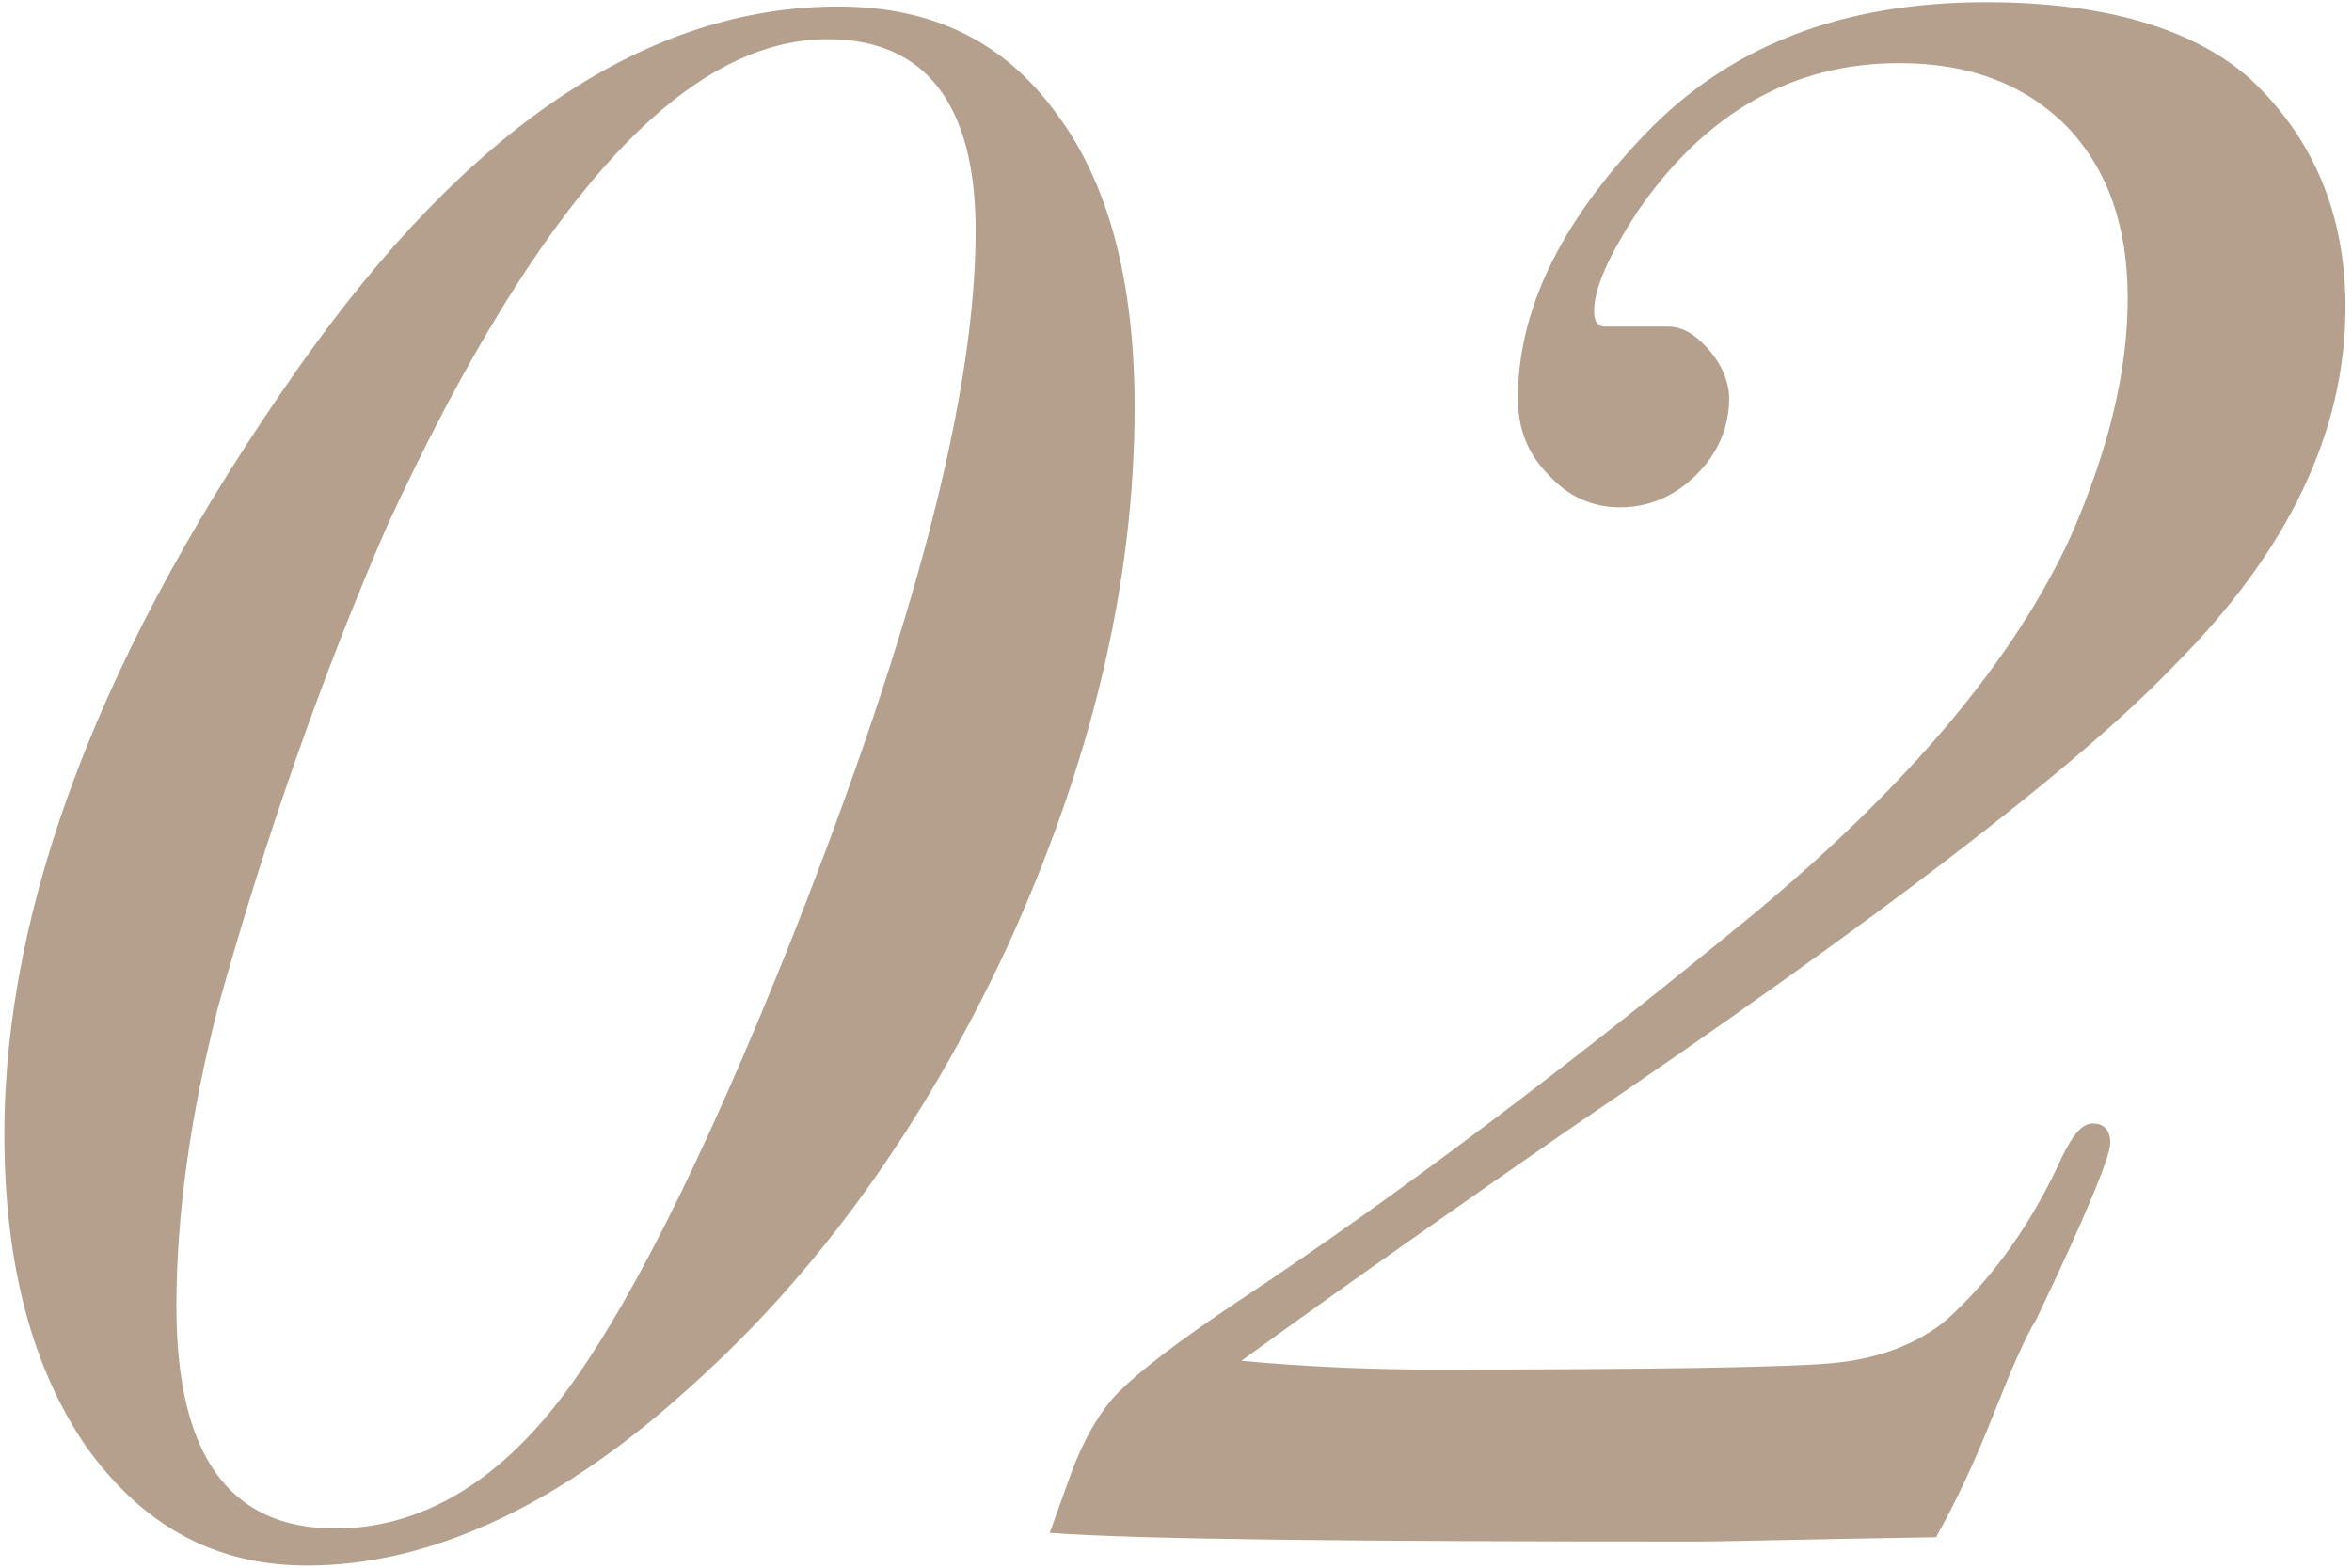 <svg xmlns="http://www.w3.org/2000/svg" width="108" height="72" style="enable-background:new 0 0 108 72" xml:space="preserve"><path d="M52.1 18.7c0 8.1-2 16.4-5.9 24.9-3.8 8.1-8.6 14.8-14.4 20-6 5.5-12 8.3-17.7 8.3-4.2 0-7.5-1.8-10.1-5.4C1.5 62.9.2 58.1.2 52.1c0-10.6 4.5-22.4 13.5-35.2C21.5 5.8 29.8.3 38.5.3c4.3 0 7.6 1.6 10 4.9 2.4 3.2 3.6 7.7 3.6 13.5zm-7.3-8.1c0-5.8-2.3-8.8-6.8-8.8-6.6 0-13.3 7.4-20.2 22.3-3 6.9-5.6 14.3-7.8 22.2C8.8 51 8.1 55.6 8.1 60c0 6.8 2.4 10.2 7.3 10.2 3.8 0 7.3-2 10.3-5.9 3-3.9 6.6-11 10.7-21.3 5.6-14.2 8.4-24.9 8.4-32.4zm62.9 3.5c0 5.7-2.6 11.2-7.9 16.5-4.3 4.5-13.5 11.6-27.8 21.3-4.9 3.4-9.9 6.9-15 10.6 3.3.3 6.2.4 8.8.4 10.2 0 16.3-.1 18.4-.3 2.1-.2 3.9-.9 5.2-2 2.1-1.9 3.9-4.4 5.3-7.5.5-1 .9-1.5 1.4-1.5.5 0 .8.3.8.9 0 .6-1.1 3.3-3.4 8.1-.5.8-1.1 2.2-1.9 4.2-.9 2.3-1.8 4.2-2.7 5.8-6.2.1-9.9.2-10.9.2-15.9 0-25.8-.1-29.8-.4l.9-2.5c.6-1.7 1.4-3.1 2.3-4 .9-.9 2.7-2.3 5.4-4.1 7.4-4.9 15.3-10.9 23.7-17.8 7.1-5.9 12-11.7 14.6-17.4 1.7-3.9 2.6-7.5 2.6-10.9 0-3.3-.9-5.9-2.8-7.9-1.9-1.9-4.4-2.9-7.7-2.9-4.9 0-8.9 2.3-12 6.8-1.3 2-2 3.5-2 4.6 0 .5.2.7.5.7h2.9c.7 0 1.3.4 1.9 1.1.6.7.9 1.5.9 2.2 0 1.3-.5 2.5-1.5 3.5s-2.2 1.5-3.5 1.5c-1.3 0-2.4-.5-3.3-1.5-1-1-1.4-2.2-1.4-3.5 0-4 1.9-8 5.8-12.1S84.6.1 91.2.1c5.4 0 9.5 1.2 12.1 3.5 2.9 2.7 4.4 6.2 4.4 10.5z" style="fill:#b4a08c"/></svg>